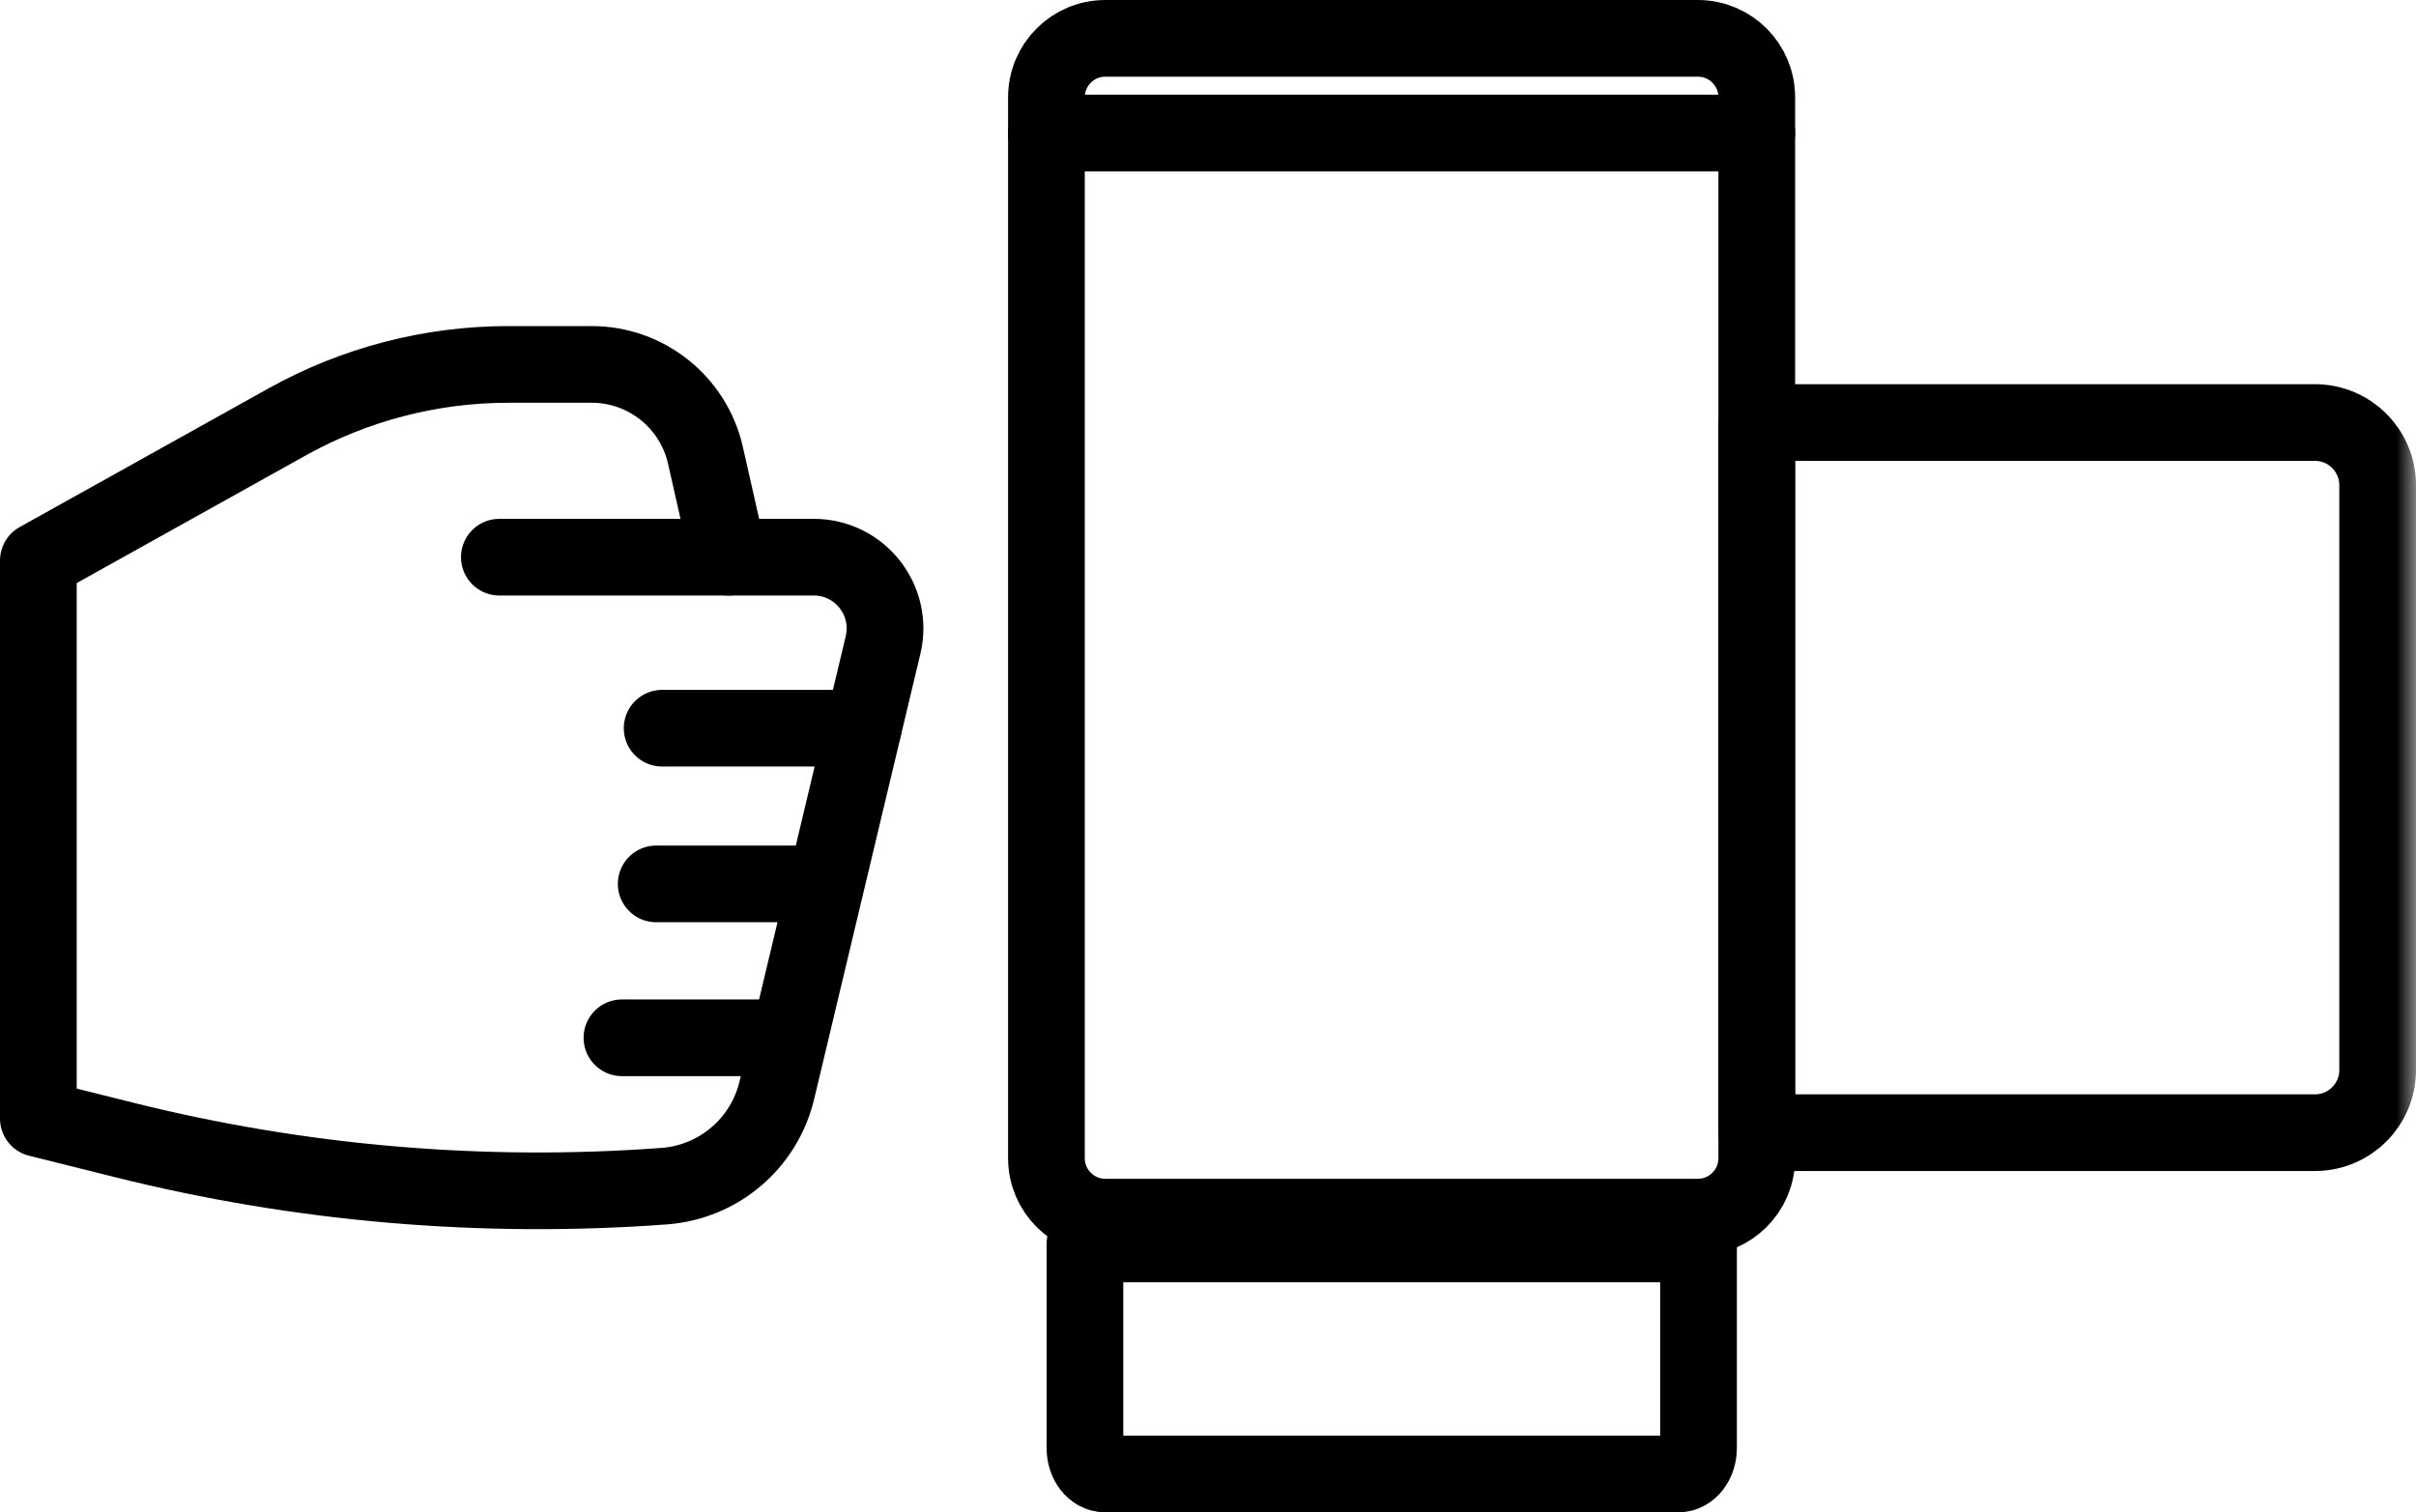 <?xml version="1.0" encoding="UTF-8"?>
<svg width="63px" height="39.445px" viewBox="0 0 63 39.445" version="1.1" xmlns="http://www.w3.org/2000/svg" xmlns:xlink="http://www.w3.org/1999/xlink">
    <title>Safe Human-Robot Collaboration</title>
    <defs>
        <rect id="path-1" x="0" y="0" width="64" height="64"></rect>
    </defs>
    <g id="X-Trainer" stroke="none" stroke-width="1" fill="none" fill-rule="evenodd">
        <g transform="translate(-1336, -977)" id="Safe-Human-Robot-Collaboration">
            <g transform="translate(1335, 964)">
                <mask id="mask-2" fill="white">
                    <use xlink:href="#path-1"></use>
                </mask>
                <g id="蒙版"></g>
                <g id="编组" mask="url(#mask-2)" stroke="#000000" stroke-linecap="round" stroke-linejoin="round" stroke-width="2">
                    <g transform="translate(2, 14)">
                        <path d="M12.258,8.505 L14.428,8.505 C15.849,8.505 17.081,9.489 17.395,10.875 L17.997,13.533 L20.219,13.533 C21.42,13.533 22.305,14.655 22.027,15.823 L19.257,27.438 C18.927,28.822 17.739,29.834 16.32,29.939 L16.32,29.939 C11.588,30.289 6.83,29.882 2.227,28.731 L0,28.175 L0,13.621 L6.485,10.006 C8.25,9.022 10.237,8.505 12.258,8.505 Z" id="Stroke-1"></path>
                        <line x1="17.997" y1="13.533" x2="12.021" y2="13.533" id="Stroke-3"></line>
                        <line x1="21.509" y1="17.994" x2="16.266" y2="17.994" id="Stroke-5"></line>
                        <line x1="19.999" y1="22.055" x2="16.111" y2="22.055" id="Stroke-7"></line>
                        <line x1="19.106" y1="26.069" x2="15.218" y2="26.069" id="Stroke-9"></line>
                        <path d="M43.273,30.747 L27.824,30.747 C26.975,30.747 26.287,30.058 26.287,29.21 L26.287,1.537 C26.287,0.688 26.975,0 27.824,0 L43.273,0 C44.122,0 44.81,0.688 44.81,1.537 L44.81,29.21 C44.81,30.058 44.122,30.747 43.273,30.747 Z" id="Stroke-11"></path>
                        <path d="M44.81,28.544 L44.81,10.021 L59.365,10.021 C60.268,10.021 61,10.753 61,11.657 L61,26.909 C61,27.812 60.268,28.544 59.365,28.544 L44.81,28.544 Z" id="Stroke-13"></path>
                        <path d="M42.769,37.445 L27.813,37.445 C27.525,37.445 27.291,37.143 27.291,36.77 L27.291,31.445 L43.291,31.445 L43.291,36.77 C43.291,37.143 43.057,37.445 42.769,37.445 Z" id="Stroke-17"></path>
                        <line x1="26.287" y1="2.47" x2="44.81" y2="2.47" id="Stroke-19"></line>
                    </g>
                </g>
            </g>
        </g>
    </g>
</svg>